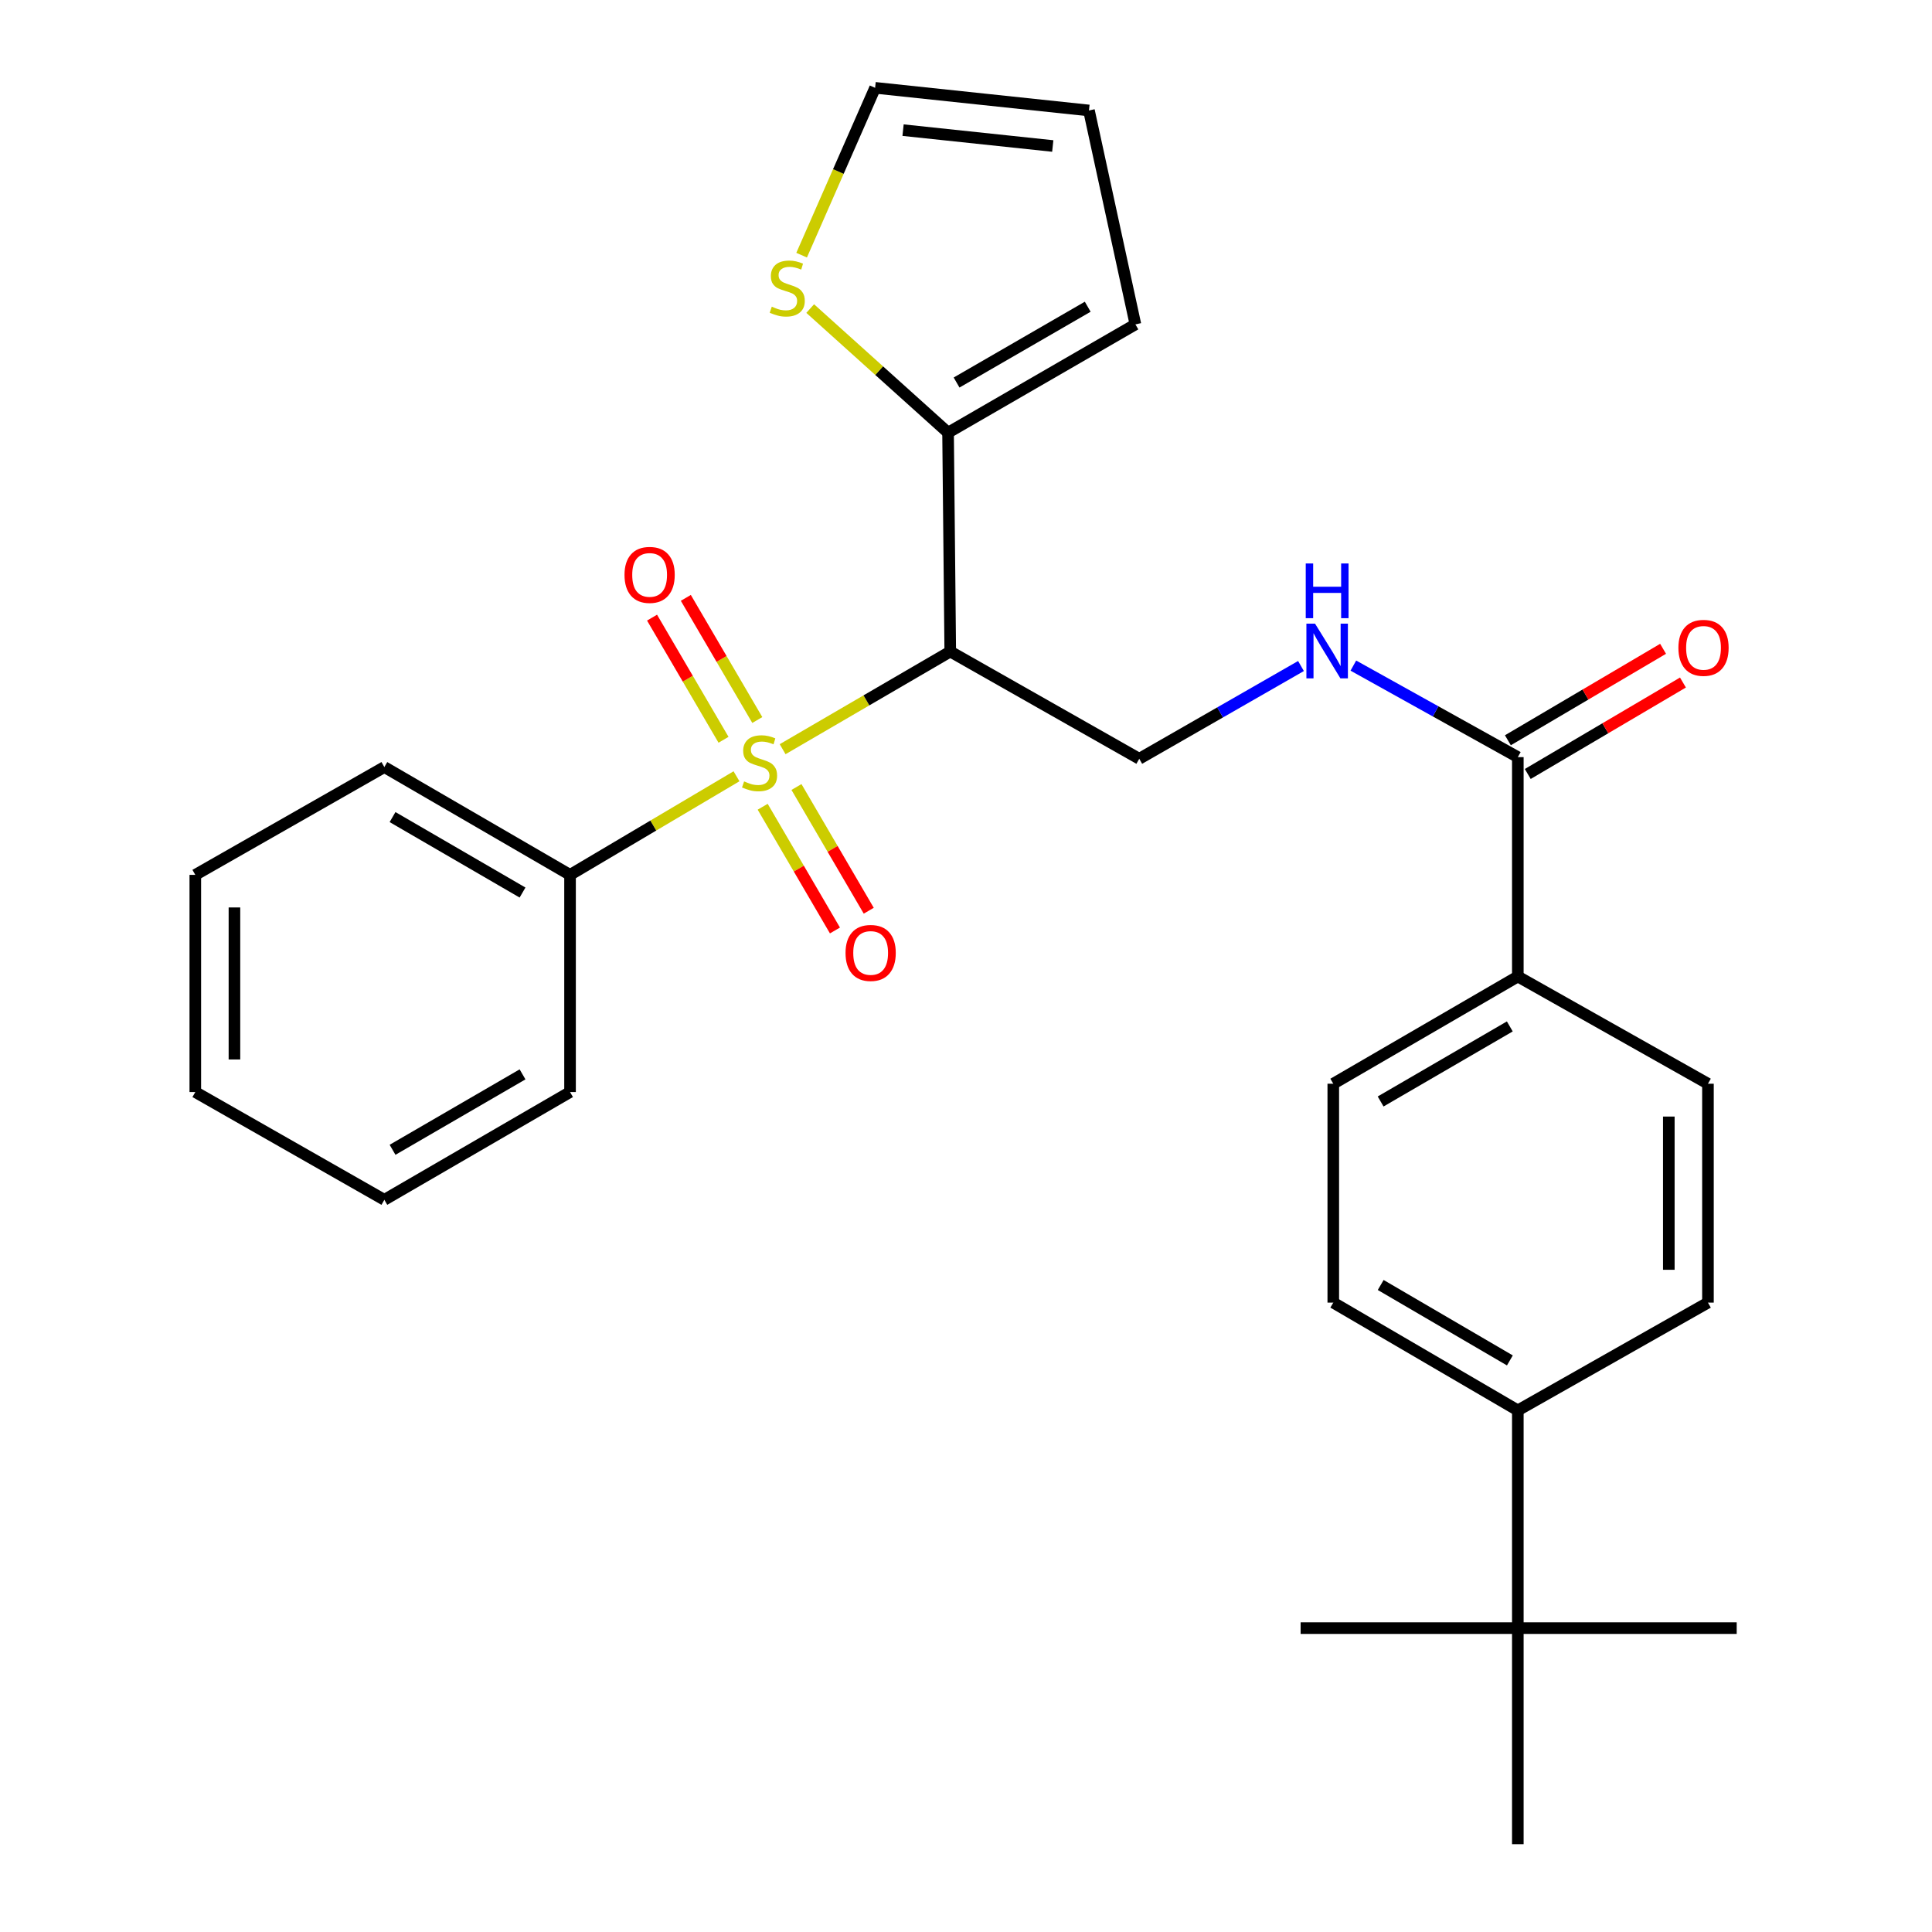 <?xml version='1.0' encoding='iso-8859-1'?>
<svg version='1.1' baseProfile='full'
              xmlns='http://www.w3.org/2000/svg'
                      xmlns:rdkit='http://www.rdkit.org/xml'
                      xmlns:xlink='http://www.w3.org/1999/xlink'
                  xml:space='preserve'
width='1000px' height='1000px' viewBox='0 0 1000 1000'>
<!-- END OF HEADER -->
<rect style='opacity:1.0;fill:#FFFFFF;stroke:none' width='1000' height='1000' x='0' y='0'> </rect>
<path class='bond-0' d='M 405.083,387.781 L 448.467,362.507' style='fill:none;fill-rule:evenodd;stroke:#CCCC00;stroke-width:6px;stroke-linecap:butt;stroke-linejoin:miter;stroke-opacity:1' />
<path class='bond-0' d='M 448.467,362.507 L 491.852,337.234' style='fill:none;fill-rule:evenodd;stroke:#000000;stroke-width:6px;stroke-linecap:butt;stroke-linejoin:miter;stroke-opacity:1' />
<path class='bond-6' d='M 391.98,372.682 L 373.482,341.067' style='fill:none;fill-rule:evenodd;stroke:#CCCC00;stroke-width:6px;stroke-linecap:butt;stroke-linejoin:miter;stroke-opacity:1' />
<path class='bond-6' d='M 373.482,341.067 L 354.984,309.453' style='fill:none;fill-rule:evenodd;stroke:#FF0000;stroke-width:6px;stroke-linecap:butt;stroke-linejoin:miter;stroke-opacity:1' />
<path class='bond-6' d='M 374.495,382.913 L 355.996,351.298' style='fill:none;fill-rule:evenodd;stroke:#CCCC00;stroke-width:6px;stroke-linecap:butt;stroke-linejoin:miter;stroke-opacity:1' />
<path class='bond-6' d='M 355.996,351.298 L 337.498,319.684' style='fill:none;fill-rule:evenodd;stroke:#FF0000;stroke-width:6px;stroke-linecap:butt;stroke-linejoin:miter;stroke-opacity:1' />
<path class='bond-7' d='M 394.759,417.574 L 413.465,449.592' style='fill:none;fill-rule:evenodd;stroke:#CCCC00;stroke-width:6px;stroke-linecap:butt;stroke-linejoin:miter;stroke-opacity:1' />
<path class='bond-7' d='M 413.465,449.592 L 432.171,481.61' style='fill:none;fill-rule:evenodd;stroke:#FF0000;stroke-width:6px;stroke-linecap:butt;stroke-linejoin:miter;stroke-opacity:1' />
<path class='bond-7' d='M 412.252,407.354 L 430.957,439.373' style='fill:none;fill-rule:evenodd;stroke:#CCCC00;stroke-width:6px;stroke-linecap:butt;stroke-linejoin:miter;stroke-opacity:1' />
<path class='bond-7' d='M 430.957,439.373 L 449.663,471.391' style='fill:none;fill-rule:evenodd;stroke:#FF0000;stroke-width:6px;stroke-linecap:butt;stroke-linejoin:miter;stroke-opacity:1' />
<path class='bond-8' d='M 381.217,401.8 L 338.134,427.316' style='fill:none;fill-rule:evenodd;stroke:#CCCC00;stroke-width:6px;stroke-linecap:butt;stroke-linejoin:miter;stroke-opacity:1' />
<path class='bond-8' d='M 338.134,427.316 L 295.051,452.831' style='fill:none;fill-rule:evenodd;stroke:#000000;stroke-width:6px;stroke-linecap:butt;stroke-linejoin:miter;stroke-opacity:1' />
<path class='bond-1' d='M 491.852,337.234 L 490.715,223.944' style='fill:none;fill-rule:evenodd;stroke:#000000;stroke-width:6px;stroke-linecap:butt;stroke-linejoin:miter;stroke-opacity:1' />
<path class='bond-3' d='M 491.852,337.234 L 589.678,392.742' style='fill:none;fill-rule:evenodd;stroke:#000000;stroke-width:6px;stroke-linecap:butt;stroke-linejoin:miter;stroke-opacity:1' />
<path class='bond-5' d='M 490.715,223.944 L 455.035,191.829' style='fill:none;fill-rule:evenodd;stroke:#000000;stroke-width:6px;stroke-linecap:butt;stroke-linejoin:miter;stroke-opacity:1' />
<path class='bond-5' d='M 455.035,191.829 L 419.355,159.714' style='fill:none;fill-rule:evenodd;stroke:#CCCC00;stroke-width:6px;stroke-linecap:butt;stroke-linejoin:miter;stroke-opacity:1' />
<path class='bond-12' d='M 490.715,223.944 L 587.686,167.895' style='fill:none;fill-rule:evenodd;stroke:#000000;stroke-width:6px;stroke-linecap:butt;stroke-linejoin:miter;stroke-opacity:1' />
<path class='bond-12' d='M 495.123,197.997 L 563.002,158.763' style='fill:none;fill-rule:evenodd;stroke:#000000;stroke-width:6px;stroke-linecap:butt;stroke-linejoin:miter;stroke-opacity:1' />
<path class='bond-2' d='M 785.623,391.887 L 743.058,368.199' style='fill:none;fill-rule:evenodd;stroke:#000000;stroke-width:6px;stroke-linecap:butt;stroke-linejoin:miter;stroke-opacity:1' />
<path class='bond-2' d='M 743.058,368.199 L 700.494,344.512' style='fill:none;fill-rule:evenodd;stroke:#0000FF;stroke-width:6px;stroke-linecap:butt;stroke-linejoin:miter;stroke-opacity:1' />
<path class='bond-9' d='M 785.623,391.887 L 785.623,505.436' style='fill:none;fill-rule:evenodd;stroke:#000000;stroke-width:6px;stroke-linecap:butt;stroke-linejoin:miter;stroke-opacity:1' />
<path class='bond-14' d='M 790.766,400.613 L 830.929,376.943' style='fill:none;fill-rule:evenodd;stroke:#000000;stroke-width:6px;stroke-linecap:butt;stroke-linejoin:miter;stroke-opacity:1' />
<path class='bond-14' d='M 830.929,376.943 L 871.092,353.274' style='fill:none;fill-rule:evenodd;stroke:#FF0000;stroke-width:6px;stroke-linecap:butt;stroke-linejoin:miter;stroke-opacity:1' />
<path class='bond-14' d='M 780.48,383.16 L 820.643,359.49' style='fill:none;fill-rule:evenodd;stroke:#000000;stroke-width:6px;stroke-linecap:butt;stroke-linejoin:miter;stroke-opacity:1' />
<path class='bond-14' d='M 820.643,359.49 L 860.806,335.82' style='fill:none;fill-rule:evenodd;stroke:#FF0000;stroke-width:6px;stroke-linecap:butt;stroke-linejoin:miter;stroke-opacity:1' />
<path class='bond-4' d='M 589.678,392.742 L 631.533,368.737' style='fill:none;fill-rule:evenodd;stroke:#000000;stroke-width:6px;stroke-linecap:butt;stroke-linejoin:miter;stroke-opacity:1' />
<path class='bond-4' d='M 631.533,368.737 L 673.387,344.731' style='fill:none;fill-rule:evenodd;stroke:#0000FF;stroke-width:6px;stroke-linecap:butt;stroke-linejoin:miter;stroke-opacity:1' />
<path class='bond-13' d='M 414.917,132.073 L 433.936,88.764' style='fill:none;fill-rule:evenodd;stroke:#CCCC00;stroke-width:6px;stroke-linecap:butt;stroke-linejoin:miter;stroke-opacity:1' />
<path class='bond-13' d='M 433.936,88.764 L 452.955,45.455' style='fill:none;fill-rule:evenodd;stroke:#000000;stroke-width:6px;stroke-linecap:butt;stroke-linejoin:miter;stroke-opacity:1' />
<path class='bond-23' d='M 295.051,452.831 L 198.936,397.03' style='fill:none;fill-rule:evenodd;stroke:#000000;stroke-width:6px;stroke-linecap:butt;stroke-linejoin:miter;stroke-opacity:1' />
<path class='bond-23' d='M 270.462,461.981 L 203.181,422.92' style='fill:none;fill-rule:evenodd;stroke:#000000;stroke-width:6px;stroke-linecap:butt;stroke-linejoin:miter;stroke-opacity:1' />
<path class='bond-24' d='M 295.051,452.831 L 295.051,565.244' style='fill:none;fill-rule:evenodd;stroke:#000000;stroke-width:6px;stroke-linecap:butt;stroke-linejoin:miter;stroke-opacity:1' />
<path class='bond-16' d='M 785.623,505.436 L 884.034,560.933' style='fill:none;fill-rule:evenodd;stroke:#000000;stroke-width:6px;stroke-linecap:butt;stroke-linejoin:miter;stroke-opacity:1' />
<path class='bond-17' d='M 785.623,505.436 L 690.104,560.933' style='fill:none;fill-rule:evenodd;stroke:#000000;stroke-width:6px;stroke-linecap:butt;stroke-linejoin:miter;stroke-opacity:1' />
<path class='bond-17' d='M 781.472,531.277 L 714.609,570.125' style='fill:none;fill-rule:evenodd;stroke:#000000;stroke-width:6px;stroke-linecap:butt;stroke-linejoin:miter;stroke-opacity:1' />
<path class='bond-10' d='M 785.623,842.718 L 785.623,730.013' style='fill:none;fill-rule:evenodd;stroke:#000000;stroke-width:6px;stroke-linecap:butt;stroke-linejoin:miter;stroke-opacity:1' />
<path class='bond-20' d='M 785.623,842.718 L 785.623,954.545' style='fill:none;fill-rule:evenodd;stroke:#000000;stroke-width:6px;stroke-linecap:butt;stroke-linejoin:miter;stroke-opacity:1' />
<path class='bond-21' d='M 785.623,842.718 L 898.913,842.718' style='fill:none;fill-rule:evenodd;stroke:#000000;stroke-width:6px;stroke-linecap:butt;stroke-linejoin:miter;stroke-opacity:1' />
<path class='bond-22' d='M 785.623,842.718 L 673.199,842.718' style='fill:none;fill-rule:evenodd;stroke:#000000;stroke-width:6px;stroke-linecap:butt;stroke-linejoin:miter;stroke-opacity:1' />
<path class='bond-11' d='M 785.623,730.013 L 690.104,674.235' style='fill:none;fill-rule:evenodd;stroke:#000000;stroke-width:6px;stroke-linecap:butt;stroke-linejoin:miter;stroke-opacity:1' />
<path class='bond-11' d='M 781.511,704.152 L 714.648,665.107' style='fill:none;fill-rule:evenodd;stroke:#000000;stroke-width:6px;stroke-linecap:butt;stroke-linejoin:miter;stroke-opacity:1' />
<path class='bond-30' d='M 785.623,730.013 L 884.034,674.235' style='fill:none;fill-rule:evenodd;stroke:#000000;stroke-width:6px;stroke-linecap:butt;stroke-linejoin:miter;stroke-opacity:1' />
<path class='bond-15' d='M 587.686,167.895 L 563.646,57.182' style='fill:none;fill-rule:evenodd;stroke:#000000;stroke-width:6px;stroke-linecap:butt;stroke-linejoin:miter;stroke-opacity:1' />
<path class='bond-29' d='M 452.955,45.455 L 563.646,57.182' style='fill:none;fill-rule:evenodd;stroke:#000000;stroke-width:6px;stroke-linecap:butt;stroke-linejoin:miter;stroke-opacity:1' />
<path class='bond-29' d='M 467.424,67.359 L 544.908,75.569' style='fill:none;fill-rule:evenodd;stroke:#000000;stroke-width:6px;stroke-linecap:butt;stroke-linejoin:miter;stroke-opacity:1' />
<path class='bond-19' d='M 884.034,560.933 L 884.034,674.235' style='fill:none;fill-rule:evenodd;stroke:#000000;stroke-width:6px;stroke-linecap:butt;stroke-linejoin:miter;stroke-opacity:1' />
<path class='bond-19' d='M 863.776,577.928 L 863.776,657.24' style='fill:none;fill-rule:evenodd;stroke:#000000;stroke-width:6px;stroke-linecap:butt;stroke-linejoin:miter;stroke-opacity:1' />
<path class='bond-18' d='M 690.104,560.933 L 690.104,674.235' style='fill:none;fill-rule:evenodd;stroke:#000000;stroke-width:6px;stroke-linecap:butt;stroke-linejoin:miter;stroke-opacity:1' />
<path class='bond-26' d='M 198.936,397.03 L 101.087,452.831' style='fill:none;fill-rule:evenodd;stroke:#000000;stroke-width:6px;stroke-linecap:butt;stroke-linejoin:miter;stroke-opacity:1' />
<path class='bond-25' d='M 295.051,565.244 L 198.936,621.022' style='fill:none;fill-rule:evenodd;stroke:#000000;stroke-width:6px;stroke-linecap:butt;stroke-linejoin:miter;stroke-opacity:1' />
<path class='bond-25' d='M 270.465,556.089 L 203.184,595.134' style='fill:none;fill-rule:evenodd;stroke:#000000;stroke-width:6px;stroke-linecap:butt;stroke-linejoin:miter;stroke-opacity:1' />
<path class='bond-27' d='M 198.936,621.022 L 101.087,565.244' style='fill:none;fill-rule:evenodd;stroke:#000000;stroke-width:6px;stroke-linecap:butt;stroke-linejoin:miter;stroke-opacity:1' />
<path class='bond-28' d='M 101.087,452.831 L 101.087,565.244' style='fill:none;fill-rule:evenodd;stroke:#000000;stroke-width:6px;stroke-linecap:butt;stroke-linejoin:miter;stroke-opacity:1' />
<path class='bond-28' d='M 121.345,469.693 L 121.345,548.382' style='fill:none;fill-rule:evenodd;stroke:#000000;stroke-width:6px;stroke-linecap:butt;stroke-linejoin:miter;stroke-opacity:1' />
<path  class='atom-0' d='M 385.147 404.454
Q 385.467 404.574, 386.787 405.134
Q 388.107 405.694, 389.547 406.054
Q 391.027 406.374, 392.467 406.374
Q 395.147 406.374, 396.707 405.094
Q 398.267 403.774, 398.267 401.494
Q 398.267 399.934, 397.467 398.974
Q 396.707 398.014, 395.507 397.494
Q 394.307 396.974, 392.307 396.374
Q 389.787 395.614, 388.267 394.894
Q 386.787 394.174, 385.707 392.654
Q 384.667 391.134, 384.667 388.574
Q 384.667 385.014, 387.067 382.814
Q 389.507 380.614, 394.307 380.614
Q 397.587 380.614, 401.307 382.174
L 400.387 385.254
Q 396.987 383.854, 394.427 383.854
Q 391.667 383.854, 390.147 385.014
Q 388.627 386.134, 388.667 388.094
Q 388.667 389.614, 389.427 390.534
Q 390.227 391.454, 391.347 391.974
Q 392.507 392.494, 394.427 393.094
Q 396.987 393.894, 398.507 394.694
Q 400.027 395.494, 401.107 397.134
Q 402.227 398.734, 402.227 401.494
Q 402.227 405.414, 399.587 407.534
Q 396.987 409.614, 392.627 409.614
Q 390.107 409.614, 388.187 409.054
Q 386.307 408.534, 384.067 407.614
L 385.147 404.454
' fill='#CCCC00'/>
<path  class='atom-5' d='M 680.67 322.804
L 689.95 337.804
Q 690.87 339.284, 692.35 341.964
Q 693.83 344.644, 693.91 344.804
L 693.91 322.804
L 697.67 322.804
L 697.67 351.124
L 693.79 351.124
L 683.83 334.724
Q 682.67 332.804, 681.43 330.604
Q 680.23 328.404, 679.87 327.724
L 679.87 351.124
L 676.19 351.124
L 676.19 322.804
L 680.67 322.804
' fill='#0000FF'/>
<path  class='atom-5' d='M 675.85 291.652
L 679.69 291.652
L 679.69 303.692
L 694.17 303.692
L 694.17 291.652
L 698.01 291.652
L 698.01 319.972
L 694.17 319.972
L 694.17 306.892
L 679.69 306.892
L 679.69 319.972
L 675.85 319.972
L 675.85 291.652
' fill='#0000FF'/>
<path  class='atom-6' d='M 399.475 158.741
Q 399.795 158.861, 401.115 159.421
Q 402.435 159.981, 403.875 160.341
Q 405.355 160.661, 406.795 160.661
Q 409.475 160.661, 411.035 159.381
Q 412.595 158.061, 412.595 155.781
Q 412.595 154.221, 411.795 153.261
Q 411.035 152.301, 409.835 151.781
Q 408.635 151.261, 406.635 150.661
Q 404.115 149.901, 402.595 149.181
Q 401.115 148.461, 400.035 146.941
Q 398.995 145.421, 398.995 142.861
Q 398.995 139.301, 401.395 137.101
Q 403.835 134.901, 408.635 134.901
Q 411.915 134.901, 415.635 136.461
L 414.715 139.541
Q 411.315 138.141, 408.755 138.141
Q 405.995 138.141, 404.475 139.301
Q 402.955 140.421, 402.995 142.381
Q 402.995 143.901, 403.755 144.821
Q 404.555 145.741, 405.675 146.261
Q 406.835 146.781, 408.755 147.381
Q 411.315 148.181, 412.835 148.981
Q 414.355 149.781, 415.435 151.421
Q 416.555 153.021, 416.555 155.781
Q 416.555 159.701, 413.915 161.821
Q 411.315 163.901, 406.955 163.901
Q 404.435 163.901, 402.515 163.341
Q 400.635 162.821, 398.395 161.901
L 399.475 158.741
' fill='#CCCC00'/>
<path  class='atom-7' d='M 323.243 297.562
Q 323.243 290.762, 326.603 286.962
Q 329.963 283.162, 336.243 283.162
Q 342.523 283.162, 345.883 286.962
Q 349.243 290.762, 349.243 297.562
Q 349.243 304.442, 345.843 308.362
Q 342.443 312.242, 336.243 312.242
Q 330.003 312.242, 326.603 308.362
Q 323.243 304.482, 323.243 297.562
M 336.243 309.042
Q 340.563 309.042, 342.883 306.162
Q 345.243 303.242, 345.243 297.562
Q 345.243 292.002, 342.883 289.202
Q 340.563 286.362, 336.243 286.362
Q 331.923 286.362, 329.563 289.162
Q 327.243 291.962, 327.243 297.562
Q 327.243 303.282, 329.563 306.162
Q 331.923 309.042, 336.243 309.042
' fill='#FF0000'/>
<path  class='atom-8' d='M 437.648 493.237
Q 437.648 486.437, 441.008 482.637
Q 444.368 478.837, 450.648 478.837
Q 456.928 478.837, 460.288 482.637
Q 463.648 486.437, 463.648 493.237
Q 463.648 500.117, 460.248 504.037
Q 456.848 507.917, 450.648 507.917
Q 444.408 507.917, 441.008 504.037
Q 437.648 500.157, 437.648 493.237
M 450.648 504.717
Q 454.968 504.717, 457.288 501.837
Q 459.648 498.917, 459.648 493.237
Q 459.648 487.677, 457.288 484.877
Q 454.968 482.037, 450.648 482.037
Q 446.328 482.037, 443.968 484.837
Q 441.648 487.637, 441.648 493.237
Q 441.648 498.957, 443.968 501.837
Q 446.328 504.717, 450.648 504.717
' fill='#FF0000'/>
<path  class='atom-15' d='M 868.738 335.322
Q 868.738 328.522, 872.098 324.722
Q 875.458 320.922, 881.738 320.922
Q 888.018 320.922, 891.378 324.722
Q 894.738 328.522, 894.738 335.322
Q 894.738 342.202, 891.338 346.122
Q 887.938 350.002, 881.738 350.002
Q 875.498 350.002, 872.098 346.122
Q 868.738 342.242, 868.738 335.322
M 881.738 346.802
Q 886.058 346.802, 888.378 343.922
Q 890.738 341.002, 890.738 335.322
Q 890.738 329.762, 888.378 326.962
Q 886.058 324.122, 881.738 324.122
Q 877.418 324.122, 875.058 326.922
Q 872.738 329.722, 872.738 335.322
Q 872.738 341.042, 875.058 343.922
Q 877.418 346.802, 881.738 346.802
' fill='#FF0000'/>
</svg>
